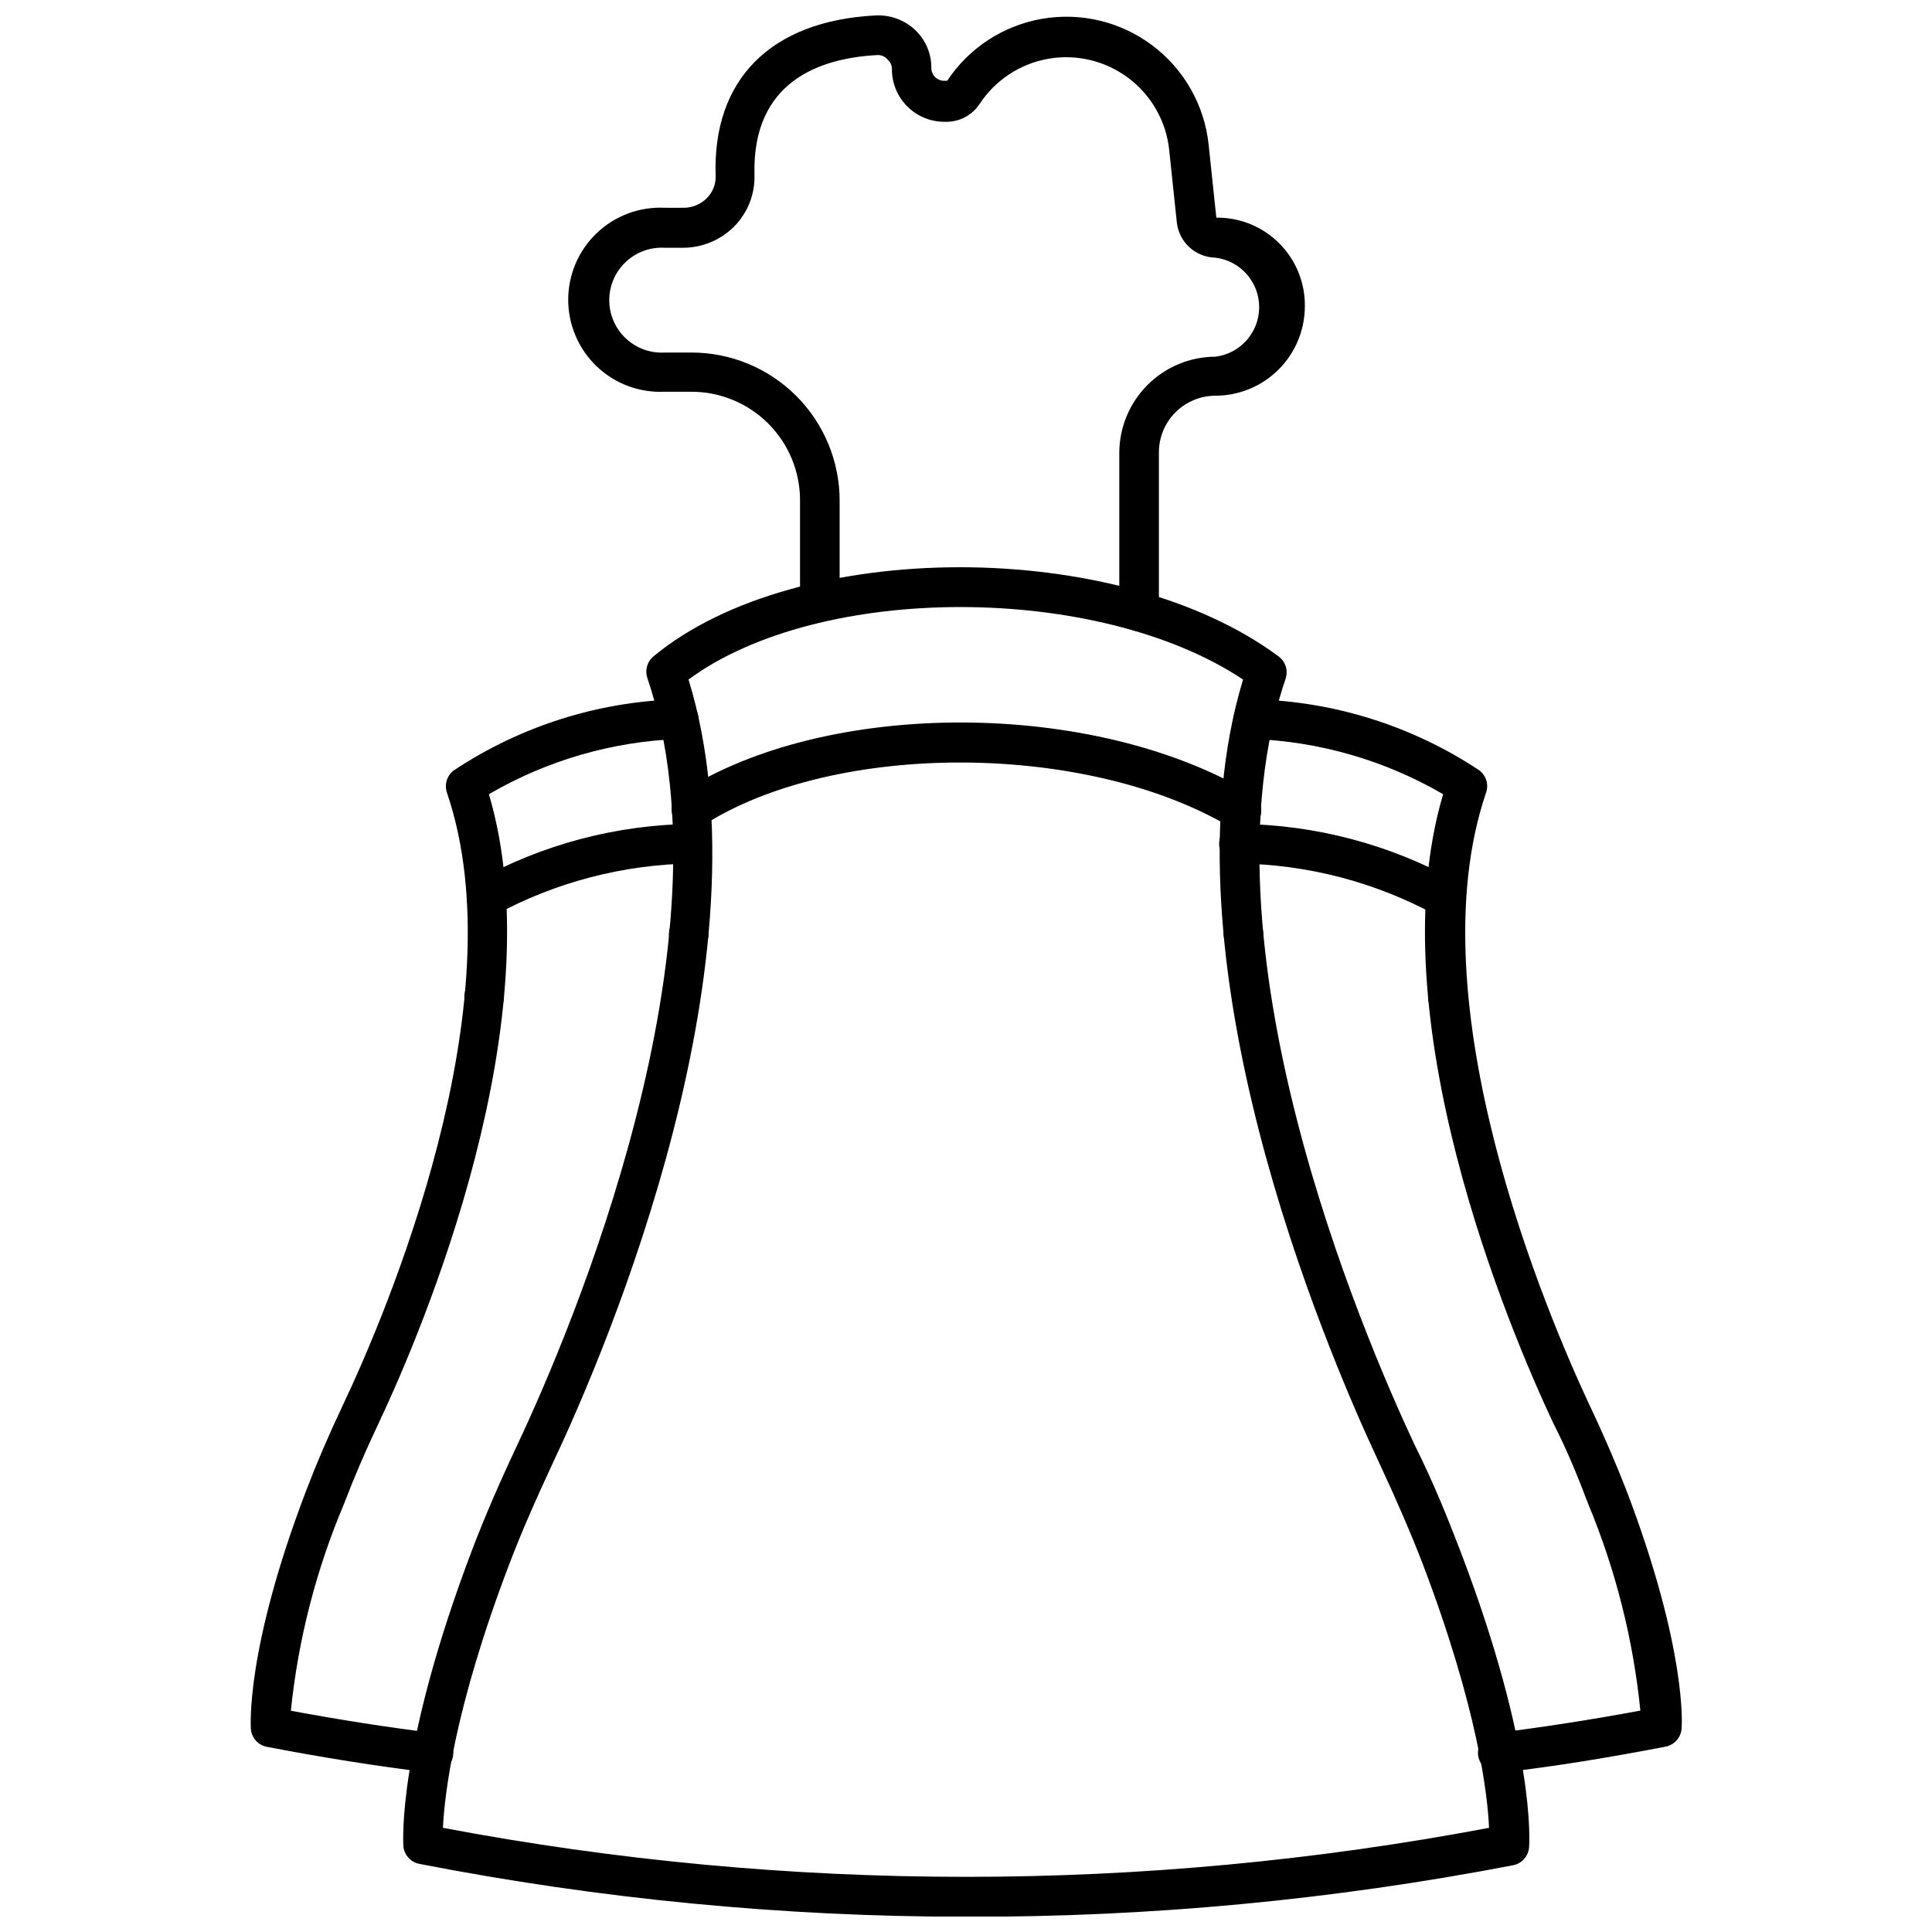 <?xml version="1.0" encoding="UTF-8"?>
<!-- Uploaded to: SVG Repo, www.svgrepo.com, Generator: SVG Repo Mixer Tools -->
<svg width="800px" height="800px" version="1.1" viewBox="144 144 512 512" xmlns="http://www.w3.org/2000/svg">
 <defs>
  <clipPath id="b">
   <path d="m250 294h300v357.9h-300z"/>
  </clipPath>
  <clipPath id="a">
   <path d="m294 148.09h196v163.91h-196z"/>
  </clipPath>
 </defs>
 <path d="m326.52 396.82c-2.898 0-5.25-2.352-5.25-5.25 0-2.898 2.352-5.25 5.25-5.25 1.391 0 2.727 0.555 3.711 1.539s1.535 2.32 1.535 3.711-0.551 2.727-1.535 3.711-2.32 1.539-3.711 1.539z"/>
 <g clip-path="url(#b)">
  <path d="m400 651.96c-48.625-0.02-97.137-4.711-144.86-14.016-2.316-0.441-4.055-2.371-4.25-4.723 0-1.051-1.785-25.875 18.316-78.727 3.203-8.398 7.031-17.27 12.02-27.871 14.016-29.762 57.996-133 34.328-202.96-0.695-2.059-0.051-4.332 1.625-5.719 38.051-31.492 123.23-31.492 165.64 0 1.84 1.344 2.602 3.715 1.891 5.879-23.828 69.965 20.156 173.2 34.219 203.17 5.25 10.496 8.766 19.473 12.02 27.871 20.051 52.484 18.371 77.418 18.266 78.727-0.195 2.352-1.934 4.285-4.25 4.723-47.773 9.191-96.32 13.762-144.96 13.648zm-138.62-23.566c91.598 17.32 185.63 17.32 277.23 0-0.367-8.609-2.938-31.492-17.582-69.965-3.148-8.137-6.875-16.797-11.703-27.137-14.223-30.391-58.207-133.79-35.898-207.21-38.418-25.559-112.16-25.664-146.96 0 22.516 73.273-21.418 176.83-35.746 207.16-4.883 10.496-8.609 19-11.703 27.137-14.695 38.473-17.215 61.406-17.637 70.016z"/>
 </g>
 <path d="m473.53 396.82c-2.898 0-5.25-2.352-5.25-5.25 0-2.898 2.352-5.25 5.25-5.25 1.391 0 2.727 0.555 3.711 1.539 0.984 0.984 1.539 2.32 1.539 3.711s-0.555 2.727-1.539 3.711c-0.984 0.984-2.32 1.539-3.711 1.539z"/>
 <path d="m473.01 364.12c-0.965-0.008-1.91-0.281-2.731-0.789-38.105-22.777-104.97-23.043-139.98-0.578v0.004c-1.168 0.84-2.633 1.164-4.047 0.895-1.414-0.266-2.656-1.105-3.434-2.316-0.781-1.211-1.027-2.691-0.684-4.09s1.246-2.594 2.496-3.309c38.684-24.773 109.27-24.617 151.05 0.418v0.004c2.492 1.477 3.312 4.695 1.836 7.191-0.945 1.594-2.66 2.57-4.512 2.57z"/>
 <path d="m541.24 613.75c-2.898 0.176-5.391-2.035-5.562-4.934-0.176-2.898 2.031-5.391 4.934-5.562 12.281-1.523 25.09-3.516 38.105-5.93l-0.004-0.004c-1.898-18.863-6.566-37.344-13.855-54.844-2.519-6.613-5.25-13.543-9.395-21.676-11.391-24.352-46.555-107.07-29.023-166.33-15.41-8.965-32.785-13.992-50.598-14.645-1.391-0.082-2.695-0.715-3.621-1.758-0.926-1.043-1.398-2.414-1.312-3.805 0.082-1.395 0.715-2.699 1.758-3.625 1.043-0.926 2.414-1.395 3.805-1.309 21.211 0.559 41.836 7.07 59.52 18.789 1.844 1.363 2.586 3.766 1.836 5.93-19 55.738 16.164 138.3 27.398 162.29 3.988 8.398 7.086 15.746 9.711 22.41 16.164 42.355 14.801 62.562 14.695 63.402v0.004c-0.188 2.332-1.902 4.262-4.199 4.723-14.75 2.836-29.234 5.25-43.145 6.824z"/>
 <path d="m527.7 413.46c-2.898 0-5.246-2.352-5.246-5.25 0-2.898 2.348-5.246 5.246-5.246 1.395 0 2.727 0.551 3.711 1.535s1.539 2.32 1.539 3.711c0 1.395-0.555 2.731-1.539 3.711-0.984 0.984-2.316 1.539-3.711 1.539z"/>
 <path d="m527.07 387.22c-0.945-0.016-1.871-0.289-2.676-0.789-16.004-8.672-33.867-13.336-52.066-13.594-2.898 0-5.25-2.348-5.25-5.246 0-2.898 2.352-5.25 5.25-5.25 20.113 0.188 39.867 5.383 57.473 15.117 2.039 1.211 3.016 3.641 2.375 5.926-0.637 2.285-2.731 3.859-5.106 3.836z"/>
 <path d="m258.66 613.75h-0.84c-13.855-1.68-28.395-3.988-43.09-6.824h-0.004c-2.316-0.438-4.055-2.371-4.25-4.723 0-0.84-1.469-20.996 14.75-63.402 2.625-6.875 5.668-14.012 9.656-22.465 11.391-23.984 46.555-106.55 27.555-162.29-0.738-2.176 0.027-4.582 1.891-5.93 17.594-11.668 38.102-18.176 59.203-18.789 1.391-0.086 2.762 0.383 3.805 1.309 1.047 0.926 1.676 2.231 1.758 3.625 0.18 2.879-2 5.367-4.879 5.562-17.832 0.629-35.234 5.66-50.648 14.645 17.527 59.254-17.586 141.97-29.027 166.27-3.883 8.188-6.824 15.117-9.344 21.73h0.004c-7.418 17.492-12.176 35.996-14.121 54.898 13.016 2.414 25.77 4.41 38.105 5.93 2.898 0.176 5.109 2.664 4.934 5.562-0.176 2.902-2.664 5.109-5.562 4.934z"/>
 <path d="m272.3 413.46c-2.898 0-5.25-2.352-5.25-5.25 0-2.898 2.352-5.246 5.25-5.246 1.391 0 2.727 0.551 3.711 1.535s1.539 2.32 1.539 3.711c0 1.395-0.555 2.731-1.539 3.711-0.984 0.984-2.32 1.539-3.711 1.539z"/>
 <path d="m272.93 387.22c-1.852 0-3.566-0.977-4.512-2.574-1.48-2.492-0.656-5.711 1.836-7.188 17.488-9.691 37.113-14.887 57.105-15.117 1.391 0 2.727 0.555 3.711 1.539 0.984 0.984 1.535 2.316 1.535 3.711 0 1.391-0.551 2.727-1.535 3.711-0.984 0.984-2.32 1.535-3.711 1.535-18.199 0.27-36.062 4.93-52.066 13.594-0.715 0.449-1.523 0.719-2.363 0.789z"/>
 <g clip-path="url(#a)">
  <path d="m445.87 311.27c-2.898 0-5.25-2.352-5.25-5.25v-41.988c0.016-6.762 2.707-13.242 7.488-18.023s11.262-7.473 18.02-7.484c6.609-0.84 11.566-6.461 11.566-13.121 0-6.664-4.957-12.285-11.566-13.121-5.203-0.086-9.559-3.973-10.234-9.133l-2.047-19.418v-0.004c-0.797-7.559-4.695-14.449-10.766-19.027-6.07-4.578-13.77-6.438-21.258-5.125-7.488 1.309-14.098 5.664-18.258 12.027-1.934 2.898-5.176 4.648-8.66 4.672h-0.629c-7.68 0-13.91-6.227-13.91-13.906 0.031-0.938-0.355-1.84-1.047-2.469-0.648-0.875-1.695-1.367-2.781-1.312-15.223 0.789-33.277 6.93-32.594 31.805v0.004c0.137 5.019-1.754 9.883-5.25 13.488-3.602 3.688-8.543 5.769-13.699 5.773h-4.777c-3.828-0.238-7.586 1.121-10.379 3.75-2.797 2.629-4.383 6.293-4.383 10.133 0 3.836 1.586 7.504 4.383 10.133 2.793 2.629 6.551 3.984 10.379 3.75h7.035c10.41 0 20.398 4.133 27.762 11.496 7.359 7.363 11.496 17.348 11.496 27.762v26.77c0 2.898-2.348 5.246-5.246 5.246s-5.25-2.348-5.25-5.246v-26.719c0.043-7.672-2.984-15.043-8.406-20.477-5.422-5.43-12.789-8.469-20.461-8.441h-7.031c-6.664 0.309-13.164-2.121-17.984-6.727-4.824-4.606-7.555-10.984-7.555-17.652s2.731-13.047 7.555-17.652c4.82-4.606 11.32-7.035 17.984-6.727h4.777-0.004c2.391 0.078 4.711-0.832 6.402-2.519 1.566-1.551 2.422-3.68 2.363-5.879-0.891-25.613 14.645-41.148 42.355-42.566 3.875-0.203 7.664 1.18 10.496 3.832 2.777 2.613 4.336 6.266 4.305 10.078 0 0.914 0.367 1.789 1.02 2.43 0.652 0.641 1.531 0.996 2.445 0.98h0.734c5.773-8.723 14.895-14.676 25.203-16.441 10.312-1.766 20.895 0.805 29.238 7.109 8.348 6.305 13.719 15.781 14.84 26.18l2.047 19.418c6.246-0.07 12.254 2.379 16.668 6.797 4.414 4.414 6.863 10.422 6.793 16.668 0 6.281-2.492 12.309-6.93 16.754-4.438 4.449-10.457 6.953-16.742 6.969-3.981 0-7.797 1.582-10.613 4.394-2.816 2.816-4.394 6.633-4.394 10.617v41.988c0.039 1.418-0.492 2.793-1.48 3.812-0.992 1.02-2.352 1.594-3.769 1.594z"/>
 </g>
</svg>
